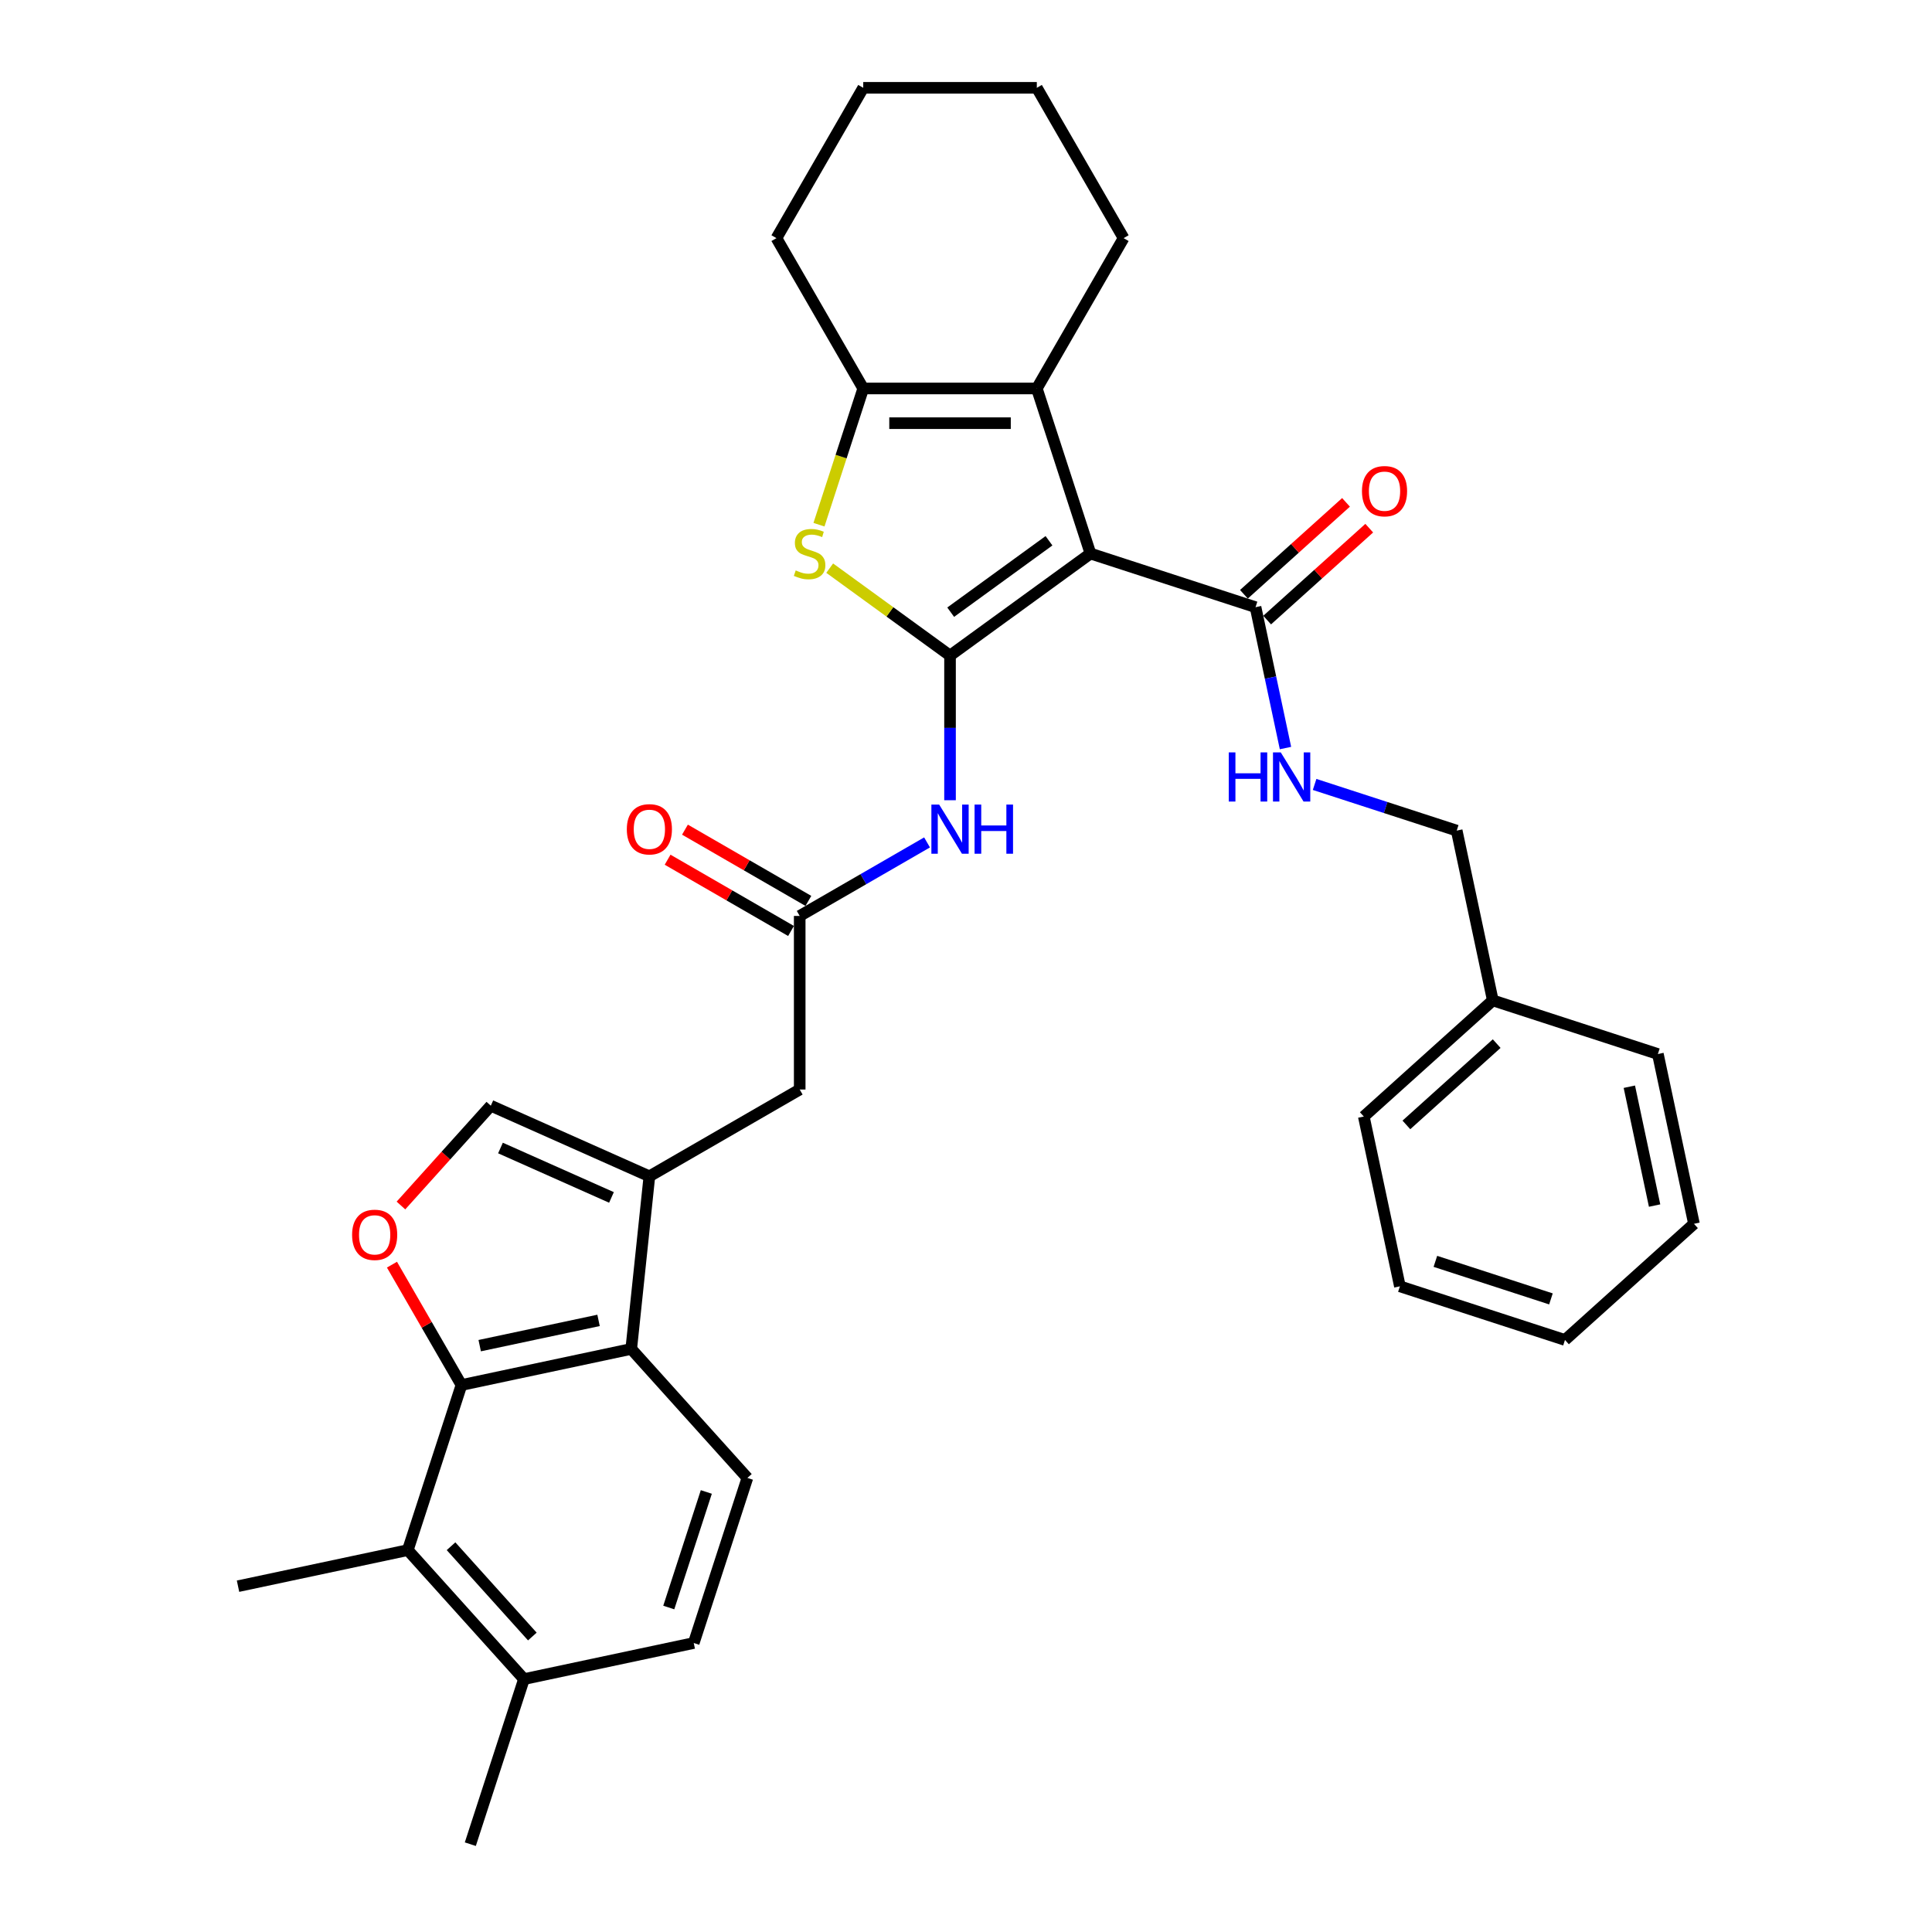 <?xml version='1.0' encoding='iso-8859-1'?>
<svg version='1.1' baseProfile='full'
              xmlns='http://www.w3.org/2000/svg'
                      xmlns:rdkit='http://www.rdkit.org/xml'
                      xmlns:xlink='http://www.w3.org/1999/xlink'
                  xml:space='preserve'
width='1000px' height='1000px' viewBox='0 0 1000 1000'>
<!-- END OF HEADER -->
<rect style='opacity:1.0;fill:#FFFFFF;stroke:none' width='1000' height='1000' x='0' y='0'> </rect>
<path class='bond-0' d='M 491.733,339.324 L 564.418,286.515' style='fill:none;fill-rule:evenodd;stroke:#000000;stroke-width:6px;stroke-linecap:butt;stroke-linejoin:miter;stroke-opacity:1' />
<path class='bond-0' d='M 492.074,316.865 L 542.954,279.899' style='fill:none;fill-rule:evenodd;stroke:#000000;stroke-width:6px;stroke-linecap:butt;stroke-linejoin:miter;stroke-opacity:1' />
<path class='bond-1' d='M 491.733,339.324 L 460.592,316.699' style='fill:none;fill-rule:evenodd;stroke:#000000;stroke-width:6px;stroke-linecap:butt;stroke-linejoin:miter;stroke-opacity:1' />
<path class='bond-1' d='M 460.592,316.699 L 429.452,294.074' style='fill:none;fill-rule:evenodd;stroke:#CCCC00;stroke-width:6px;stroke-linecap:butt;stroke-linejoin:miter;stroke-opacity:1' />
<path class='bond-7' d='M 491.733,339.324 L 491.733,376.761' style='fill:none;fill-rule:evenodd;stroke:#000000;stroke-width:6px;stroke-linecap:butt;stroke-linejoin:miter;stroke-opacity:1' />
<path class='bond-7' d='M 491.733,376.761 L 491.733,414.199' style='fill:none;fill-rule:evenodd;stroke:#0000FF;stroke-width:6px;stroke-linecap:butt;stroke-linejoin:miter;stroke-opacity:1' />
<path class='bond-2' d='M 564.418,286.515 L 536.655,201.068' style='fill:none;fill-rule:evenodd;stroke:#000000;stroke-width:6px;stroke-linecap:butt;stroke-linejoin:miter;stroke-opacity:1' />
<path class='bond-9' d='M 564.418,286.515 L 649.865,314.278' style='fill:none;fill-rule:evenodd;stroke:#000000;stroke-width:6px;stroke-linecap:butt;stroke-linejoin:miter;stroke-opacity:1' />
<path class='bond-3' d='M 423.9,271.583 L 435.355,236.326' style='fill:none;fill-rule:evenodd;stroke:#CCCC00;stroke-width:6px;stroke-linecap:butt;stroke-linejoin:miter;stroke-opacity:1' />
<path class='bond-3' d='M 435.355,236.326 L 446.811,201.068' style='fill:none;fill-rule:evenodd;stroke:#000000;stroke-width:6px;stroke-linecap:butt;stroke-linejoin:miter;stroke-opacity:1' />
<path class='bond-21' d='M 536.655,201.068 L 581.577,123.261' style='fill:none;fill-rule:evenodd;stroke:#000000;stroke-width:6px;stroke-linecap:butt;stroke-linejoin:miter;stroke-opacity:1' />
<path class='bond-33' d='M 536.655,201.068 L 446.811,201.068' style='fill:none;fill-rule:evenodd;stroke:#000000;stroke-width:6px;stroke-linecap:butt;stroke-linejoin:miter;stroke-opacity:1' />
<path class='bond-33' d='M 523.178,219.037 L 460.288,219.037' style='fill:none;fill-rule:evenodd;stroke:#000000;stroke-width:6px;stroke-linecap:butt;stroke-linejoin:miter;stroke-opacity:1' />
<path class='bond-22' d='M 446.811,201.068 L 401.889,123.261' style='fill:none;fill-rule:evenodd;stroke:#000000;stroke-width:6px;stroke-linecap:butt;stroke-linejoin:miter;stroke-opacity:1' />
<path class='bond-4' d='M 238.848,716.886 L 326.728,698.206' style='fill:none;fill-rule:evenodd;stroke:#000000;stroke-width:6px;stroke-linecap:butt;stroke-linejoin:miter;stroke-opacity:1' />
<path class='bond-4' d='M 248.294,696.508 L 309.81,683.432' style='fill:none;fill-rule:evenodd;stroke:#000000;stroke-width:6px;stroke-linecap:butt;stroke-linejoin:miter;stroke-opacity:1' />
<path class='bond-12' d='M 238.848,716.886 L 211.084,802.332' style='fill:none;fill-rule:evenodd;stroke:#000000;stroke-width:6px;stroke-linecap:butt;stroke-linejoin:miter;stroke-opacity:1' />
<path class='bond-35' d='M 238.848,716.886 L 220.863,685.736' style='fill:none;fill-rule:evenodd;stroke:#000000;stroke-width:6px;stroke-linecap:butt;stroke-linejoin:miter;stroke-opacity:1' />
<path class='bond-35' d='M 220.863,685.736 L 202.879,654.586' style='fill:none;fill-rule:evenodd;stroke:#FF0000;stroke-width:6px;stroke-linecap:butt;stroke-linejoin:miter;stroke-opacity:1' />
<path class='bond-5' d='M 336.119,608.855 L 413.926,563.933' style='fill:none;fill-rule:evenodd;stroke:#000000;stroke-width:6px;stroke-linecap:butt;stroke-linejoin:miter;stroke-opacity:1' />
<path class='bond-8' d='M 336.119,608.855 L 326.728,698.206' style='fill:none;fill-rule:evenodd;stroke:#000000;stroke-width:6px;stroke-linecap:butt;stroke-linejoin:miter;stroke-opacity:1' />
<path class='bond-10' d='M 336.119,608.855 L 254.043,572.312' style='fill:none;fill-rule:evenodd;stroke:#000000;stroke-width:6px;stroke-linecap:butt;stroke-linejoin:miter;stroke-opacity:1' />
<path class='bond-10' d='M 316.499,619.789 L 259.046,594.209' style='fill:none;fill-rule:evenodd;stroke:#000000;stroke-width:6px;stroke-linecap:butt;stroke-linejoin:miter;stroke-opacity:1' />
<path class='bond-6' d='M 207.532,623.967 L 230.788,598.14' style='fill:none;fill-rule:evenodd;stroke:#FF0000;stroke-width:6px;stroke-linecap:butt;stroke-linejoin:miter;stroke-opacity:1' />
<path class='bond-6' d='M 230.788,598.14 L 254.043,572.312' style='fill:none;fill-rule:evenodd;stroke:#000000;stroke-width:6px;stroke-linecap:butt;stroke-linejoin:miter;stroke-opacity:1' />
<path class='bond-11' d='M 479.838,436.035 L 446.882,455.062' style='fill:none;fill-rule:evenodd;stroke:#0000FF;stroke-width:6px;stroke-linecap:butt;stroke-linejoin:miter;stroke-opacity:1' />
<path class='bond-11' d='M 446.882,455.062 L 413.926,474.089' style='fill:none;fill-rule:evenodd;stroke:#000000;stroke-width:6px;stroke-linecap:butt;stroke-linejoin:miter;stroke-opacity:1' />
<path class='bond-15' d='M 326.728,698.206 L 386.845,764.973' style='fill:none;fill-rule:evenodd;stroke:#000000;stroke-width:6px;stroke-linecap:butt;stroke-linejoin:miter;stroke-opacity:1' />
<path class='bond-14' d='M 649.865,314.278 L 657.614,350.734' style='fill:none;fill-rule:evenodd;stroke:#000000;stroke-width:6px;stroke-linecap:butt;stroke-linejoin:miter;stroke-opacity:1' />
<path class='bond-14' d='M 657.614,350.734 L 665.363,387.19' style='fill:none;fill-rule:evenodd;stroke:#0000FF;stroke-width:6px;stroke-linecap:butt;stroke-linejoin:miter;stroke-opacity:1' />
<path class='bond-17' d='M 655.876,320.955 L 682.297,297.166' style='fill:none;fill-rule:evenodd;stroke:#000000;stroke-width:6px;stroke-linecap:butt;stroke-linejoin:miter;stroke-opacity:1' />
<path class='bond-17' d='M 682.297,297.166 L 708.717,273.376' style='fill:none;fill-rule:evenodd;stroke:#FF0000;stroke-width:6px;stroke-linecap:butt;stroke-linejoin:miter;stroke-opacity:1' />
<path class='bond-17' d='M 643.853,307.601 L 670.273,283.812' style='fill:none;fill-rule:evenodd;stroke:#000000;stroke-width:6px;stroke-linecap:butt;stroke-linejoin:miter;stroke-opacity:1' />
<path class='bond-17' d='M 670.273,283.812 L 696.694,260.023' style='fill:none;fill-rule:evenodd;stroke:#FF0000;stroke-width:6px;stroke-linecap:butt;stroke-linejoin:miter;stroke-opacity:1' />
<path class='bond-13' d='M 413.926,474.089 L 413.926,563.933' style='fill:none;fill-rule:evenodd;stroke:#000000;stroke-width:6px;stroke-linecap:butt;stroke-linejoin:miter;stroke-opacity:1' />
<path class='bond-18' d='M 418.418,466.308 L 386.478,447.868' style='fill:none;fill-rule:evenodd;stroke:#000000;stroke-width:6px;stroke-linecap:butt;stroke-linejoin:miter;stroke-opacity:1' />
<path class='bond-18' d='M 386.478,447.868 L 354.537,429.427' style='fill:none;fill-rule:evenodd;stroke:#FF0000;stroke-width:6px;stroke-linecap:butt;stroke-linejoin:miter;stroke-opacity:1' />
<path class='bond-18' d='M 409.434,481.87 L 377.493,463.429' style='fill:none;fill-rule:evenodd;stroke:#000000;stroke-width:6px;stroke-linecap:butt;stroke-linejoin:miter;stroke-opacity:1' />
<path class='bond-18' d='M 377.493,463.429 L 345.553,444.988' style='fill:none;fill-rule:evenodd;stroke:#FF0000;stroke-width:6px;stroke-linecap:butt;stroke-linejoin:miter;stroke-opacity:1' />
<path class='bond-24' d='M 211.084,802.332 L 123.204,821.012' style='fill:none;fill-rule:evenodd;stroke:#000000;stroke-width:6px;stroke-linecap:butt;stroke-linejoin:miter;stroke-opacity:1' />
<path class='bond-36' d='M 211.084,802.332 L 271.202,869.099' style='fill:none;fill-rule:evenodd;stroke:#000000;stroke-width:6px;stroke-linecap:butt;stroke-linejoin:miter;stroke-opacity:1' />
<path class='bond-36' d='M 233.455,800.324 L 275.537,847.061' style='fill:none;fill-rule:evenodd;stroke:#000000;stroke-width:6px;stroke-linecap:butt;stroke-linejoin:miter;stroke-opacity:1' />
<path class='bond-20' d='M 680.439,406.023 L 717.215,417.973' style='fill:none;fill-rule:evenodd;stroke:#0000FF;stroke-width:6px;stroke-linecap:butt;stroke-linejoin:miter;stroke-opacity:1' />
<path class='bond-20' d='M 717.215,417.973 L 753.991,429.922' style='fill:none;fill-rule:evenodd;stroke:#000000;stroke-width:6px;stroke-linecap:butt;stroke-linejoin:miter;stroke-opacity:1' />
<path class='bond-19' d='M 386.845,764.973 L 359.082,850.419' style='fill:none;fill-rule:evenodd;stroke:#000000;stroke-width:6px;stroke-linecap:butt;stroke-linejoin:miter;stroke-opacity:1' />
<path class='bond-19' d='M 365.591,772.237 L 346.157,832.05' style='fill:none;fill-rule:evenodd;stroke:#000000;stroke-width:6px;stroke-linecap:butt;stroke-linejoin:miter;stroke-opacity:1' />
<path class='bond-16' d='M 271.202,869.099 L 359.082,850.419' style='fill:none;fill-rule:evenodd;stroke:#000000;stroke-width:6px;stroke-linecap:butt;stroke-linejoin:miter;stroke-opacity:1' />
<path class='bond-25' d='M 271.202,869.099 L 243.438,954.545' style='fill:none;fill-rule:evenodd;stroke:#000000;stroke-width:6px;stroke-linecap:butt;stroke-linejoin:miter;stroke-opacity:1' />
<path class='bond-23' d='M 753.991,429.922 L 772.67,517.802' style='fill:none;fill-rule:evenodd;stroke:#000000;stroke-width:6px;stroke-linecap:butt;stroke-linejoin:miter;stroke-opacity:1' />
<path class='bond-28' d='M 581.577,123.261 L 536.655,45.455' style='fill:none;fill-rule:evenodd;stroke:#000000;stroke-width:6px;stroke-linecap:butt;stroke-linejoin:miter;stroke-opacity:1' />
<path class='bond-29' d='M 401.889,123.261 L 446.811,45.455' style='fill:none;fill-rule:evenodd;stroke:#000000;stroke-width:6px;stroke-linecap:butt;stroke-linejoin:miter;stroke-opacity:1' />
<path class='bond-26' d='M 772.67,517.802 L 705.903,577.919' style='fill:none;fill-rule:evenodd;stroke:#000000;stroke-width:6px;stroke-linecap:butt;stroke-linejoin:miter;stroke-opacity:1' />
<path class='bond-26' d='M 774.678,540.173 L 727.942,582.255' style='fill:none;fill-rule:evenodd;stroke:#000000;stroke-width:6px;stroke-linecap:butt;stroke-linejoin:miter;stroke-opacity:1' />
<path class='bond-27' d='M 772.67,517.802 L 858.116,545.565' style='fill:none;fill-rule:evenodd;stroke:#000000;stroke-width:6px;stroke-linecap:butt;stroke-linejoin:miter;stroke-opacity:1' />
<path class='bond-31' d='M 705.903,577.919 L 724.583,665.8' style='fill:none;fill-rule:evenodd;stroke:#000000;stroke-width:6px;stroke-linecap:butt;stroke-linejoin:miter;stroke-opacity:1' />
<path class='bond-30' d='M 858.116,545.565 L 876.796,633.446' style='fill:none;fill-rule:evenodd;stroke:#000000;stroke-width:6px;stroke-linecap:butt;stroke-linejoin:miter;stroke-opacity:1' />
<path class='bond-30' d='M 843.342,562.483 L 856.418,624' style='fill:none;fill-rule:evenodd;stroke:#000000;stroke-width:6px;stroke-linecap:butt;stroke-linejoin:miter;stroke-opacity:1' />
<path class='bond-34' d='M 536.655,45.455 L 446.811,45.455' style='fill:none;fill-rule:evenodd;stroke:#000000;stroke-width:6px;stroke-linecap:butt;stroke-linejoin:miter;stroke-opacity:1' />
<path class='bond-32' d='M 876.796,633.446 L 810.029,693.563' style='fill:none;fill-rule:evenodd;stroke:#000000;stroke-width:6px;stroke-linecap:butt;stroke-linejoin:miter;stroke-opacity:1' />
<path class='bond-37' d='M 724.583,665.8 L 810.029,693.563' style='fill:none;fill-rule:evenodd;stroke:#000000;stroke-width:6px;stroke-linecap:butt;stroke-linejoin:miter;stroke-opacity:1' />
<path class='bond-37' d='M 742.952,652.875 L 802.765,672.309' style='fill:none;fill-rule:evenodd;stroke:#000000;stroke-width:6px;stroke-linecap:butt;stroke-linejoin:miter;stroke-opacity:1' />
<path  class='atom-2' d='M 411.86 295.248
Q 412.148 295.355, 413.334 295.859
Q 414.52 296.362, 415.814 296.685
Q 417.143 296.973, 418.437 296.973
Q 420.845 296.973, 422.246 295.823
Q 423.648 294.637, 423.648 292.588
Q 423.648 291.187, 422.929 290.324
Q 422.246 289.462, 421.168 288.994
Q 420.09 288.527, 418.293 287.988
Q 416.029 287.305, 414.664 286.659
Q 413.334 286.012, 412.364 284.646
Q 411.429 283.28, 411.429 280.98
Q 411.429 277.782, 413.585 275.805
Q 415.778 273.829, 420.09 273.829
Q 423.037 273.829, 426.379 275.23
L 425.553 277.998
Q 422.498 276.74, 420.198 276.74
Q 417.718 276.74, 416.353 277.782
Q 414.987 278.788, 415.023 280.549
Q 415.023 281.915, 415.706 282.741
Q 416.425 283.568, 417.431 284.035
Q 418.473 284.502, 420.198 285.041
Q 422.498 285.76, 423.864 286.479
Q 425.229 287.198, 426.2 288.671
Q 427.206 290.109, 427.206 292.588
Q 427.206 296.11, 424.834 298.015
Q 422.498 299.884, 418.581 299.884
Q 416.317 299.884, 414.592 299.38
Q 412.903 298.913, 410.89 298.087
L 411.86 295.248
' fill='#CCCC00'/>
<path  class='atom-7' d='M 182.246 639.151
Q 182.246 633.041, 185.265 629.627
Q 188.284 626.213, 193.926 626.213
Q 199.568 626.213, 202.587 629.627
Q 205.605 633.041, 205.605 639.151
Q 205.605 645.332, 202.551 648.854
Q 199.496 652.34, 193.926 652.34
Q 188.319 652.34, 185.265 648.854
Q 182.246 645.368, 182.246 639.151
M 193.926 649.465
Q 197.807 649.465, 199.891 646.877
Q 202.012 644.254, 202.012 639.151
Q 202.012 634.155, 199.891 631.64
Q 197.807 629.088, 193.926 629.088
Q 190.044 629.088, 187.924 631.604
Q 185.84 634.119, 185.84 639.151
Q 185.84 644.29, 187.924 646.877
Q 190.044 649.465, 193.926 649.465
' fill='#FF0000'/>
<path  class='atom-8' d='M 486.109 416.445
L 494.446 429.922
Q 495.273 431.252, 496.603 433.659
Q 497.932 436.067, 498.004 436.211
L 498.004 416.445
L 501.382 416.445
L 501.382 441.889
L 497.896 441.889
L 488.948 427.155
Q 487.906 425.43, 486.792 423.453
Q 485.713 421.477, 485.39 420.866
L 485.39 441.889
L 482.084 441.889
L 482.084 416.445
L 486.109 416.445
' fill='#0000FF'/>
<path  class='atom-8' d='M 504.437 416.445
L 507.887 416.445
L 507.887 427.263
L 520.896 427.263
L 520.896 416.445
L 524.346 416.445
L 524.346 441.889
L 520.896 441.889
L 520.896 430.138
L 507.887 430.138
L 507.887 441.889
L 504.437 441.889
L 504.437 416.445
' fill='#0000FF'/>
<path  class='atom-15' d='M 636.003 389.437
L 639.453 389.437
L 639.453 400.254
L 652.462 400.254
L 652.462 389.437
L 655.912 389.437
L 655.912 414.88
L 652.462 414.88
L 652.462 403.129
L 639.453 403.129
L 639.453 414.88
L 636.003 414.88
L 636.003 389.437
' fill='#0000FF'/>
<path  class='atom-15' d='M 662.92 389.437
L 671.257 402.913
Q 672.084 404.243, 673.414 406.651
Q 674.743 409.058, 674.815 409.202
L 674.815 389.437
L 678.193 389.437
L 678.193 414.88
L 674.707 414.88
L 665.759 400.146
Q 664.717 398.421, 663.603 396.444
Q 662.525 394.468, 662.201 393.857
L 662.201 414.88
L 658.895 414.88
L 658.895 389.437
L 662.92 389.437
' fill='#0000FF'/>
<path  class='atom-18' d='M 704.952 254.233
Q 704.952 248.123, 707.97 244.709
Q 710.989 241.295, 716.631 241.295
Q 722.274 241.295, 725.292 244.709
Q 728.311 248.123, 728.311 254.233
Q 728.311 260.414, 725.256 263.936
Q 722.202 267.422, 716.631 267.422
Q 711.025 267.422, 707.97 263.936
Q 704.952 260.45, 704.952 254.233
M 716.631 264.547
Q 720.513 264.547, 722.597 261.959
Q 724.717 259.336, 724.717 254.233
Q 724.717 249.237, 722.597 246.722
Q 720.513 244.17, 716.631 244.17
Q 712.75 244.17, 710.63 246.686
Q 708.545 249.201, 708.545 254.233
Q 708.545 259.372, 710.63 261.959
Q 712.75 264.547, 716.631 264.547
' fill='#FF0000'/>
<path  class='atom-19' d='M 324.44 429.239
Q 324.44 423.13, 327.458 419.716
Q 330.477 416.302, 336.119 416.302
Q 341.761 416.302, 344.78 419.716
Q 347.799 423.13, 347.799 429.239
Q 347.799 435.42, 344.744 438.942
Q 341.69 442.428, 336.119 442.428
Q 330.513 442.428, 327.458 438.942
Q 324.44 435.456, 324.44 429.239
M 336.119 439.553
Q 340 439.553, 342.085 436.966
Q 344.205 434.342, 344.205 429.239
Q 344.205 424.244, 342.085 421.728
Q 340 419.177, 336.119 419.177
Q 332.238 419.177, 330.118 421.692
Q 328.033 424.208, 328.033 429.239
Q 328.033 434.378, 330.118 436.966
Q 332.238 439.553, 336.119 439.553
' fill='#FF0000'/>
</svg>
